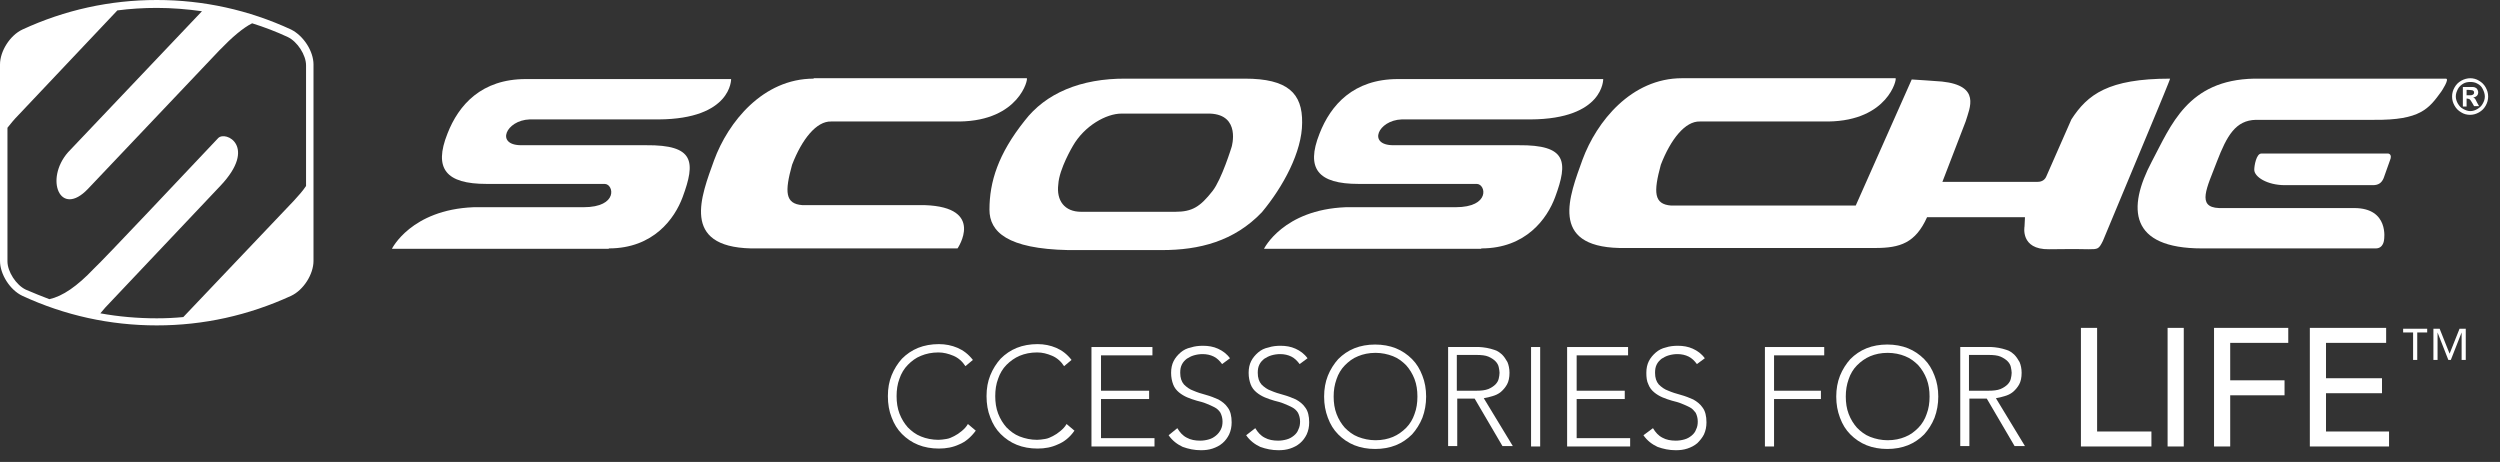 <svg width="184" height="34" viewBox="0 0 184 34" fill="none" xmlns="http://www.w3.org/2000/svg">
<rect x="0" y="0" width="184" height="34" fill="#333333" stroke="none"/>
<path d="M71.818 31.697C71.452 32.187 71.055 32.524 70.597 32.708C70.139 32.922 69.651 33.014 69.102 33.014C68.552 33.014 68.034 32.922 67.576 32.738C67.118 32.554 66.721 32.279 66.385 31.942C66.05 31.605 65.805 31.207 65.622 30.717C65.439 30.258 65.348 29.737 65.348 29.155C65.348 28.573 65.439 28.083 65.622 27.624C65.805 27.164 66.08 26.736 66.385 26.399C66.721 26.062 67.118 25.786 67.576 25.602C68.034 25.419 68.552 25.327 69.102 25.327C69.59 25.327 70.048 25.419 70.475 25.602C70.903 25.786 71.269 26.062 71.605 26.491L71.055 26.95C70.841 26.613 70.536 26.337 70.17 26.184C69.804 26.031 69.438 25.939 69.071 25.939C68.583 25.939 68.156 26.031 67.789 26.184C67.393 26.337 67.087 26.582 66.813 26.858C66.538 27.134 66.324 27.501 66.202 27.869C66.05 28.267 65.989 28.696 65.989 29.155C65.989 29.614 66.05 30.043 66.202 30.441C66.355 30.839 66.569 31.176 66.813 31.452C67.087 31.727 67.393 31.973 67.789 32.126C68.156 32.279 68.614 32.371 69.071 32.371C69.254 32.371 69.438 32.34 69.651 32.309C69.865 32.279 70.048 32.187 70.231 32.095C70.414 32.003 70.597 31.881 70.781 31.727C70.964 31.574 71.116 31.421 71.238 31.207L71.818 31.697Z" fill="white"/>
<path d="M79.08 31.697C78.744 32.187 78.317 32.524 77.859 32.708C77.401 32.922 76.913 33.014 76.364 33.014C75.814 33.014 75.295 32.922 74.837 32.738C74.38 32.554 73.983 32.279 73.647 31.942C73.311 31.605 73.067 31.207 72.884 30.717C72.701 30.258 72.609 29.737 72.609 29.155C72.609 28.573 72.701 28.083 72.884 27.624C73.067 27.164 73.342 26.736 73.647 26.399C73.983 26.062 74.38 25.786 74.837 25.602C75.295 25.419 75.814 25.327 76.364 25.327C76.852 25.327 77.31 25.419 77.737 25.602C78.164 25.786 78.531 26.062 78.866 26.491L78.317 26.95C78.103 26.613 77.798 26.337 77.432 26.184C77.066 26.031 76.73 25.939 76.333 25.939C75.845 25.939 75.417 26.031 75.051 26.184C74.685 26.337 74.349 26.582 74.074 26.858C73.8 27.134 73.586 27.501 73.464 27.869C73.311 28.267 73.25 28.696 73.25 29.155C73.25 29.614 73.311 30.043 73.464 30.441C73.617 30.839 73.83 31.176 74.074 31.452C74.349 31.727 74.654 31.973 75.051 32.126C75.448 32.279 75.875 32.371 76.333 32.371C76.516 32.371 76.699 32.34 76.913 32.309C77.127 32.279 77.31 32.187 77.493 32.095C77.676 32.003 77.859 31.881 78.042 31.727C78.225 31.574 78.378 31.421 78.5 31.207L79.08 31.697Z" fill="white"/>
<path d="M80.332 25.541H84.819V26.154H81.034V28.757H84.575V29.369H81.034V32.248H84.971V32.861H80.332V25.541Z" fill="white"/>
<path d="M86.651 31.513C86.834 31.819 87.047 32.064 87.353 32.217C87.627 32.37 87.963 32.432 88.329 32.432C88.543 32.432 88.757 32.401 88.97 32.34C89.184 32.279 89.337 32.187 89.489 32.064C89.642 31.942 89.764 31.789 89.856 31.605C89.947 31.421 89.978 31.237 89.978 31.023C89.978 30.778 89.916 30.564 89.825 30.38C89.733 30.227 89.581 30.074 89.398 29.982C89.215 29.89 89.031 29.798 88.787 29.706C88.574 29.614 88.329 29.553 88.085 29.492C87.841 29.43 87.627 29.339 87.383 29.247C87.17 29.155 86.956 29.032 86.773 28.879C86.59 28.726 86.437 28.542 86.346 28.297C86.254 28.052 86.193 27.777 86.193 27.44C86.193 27.103 86.254 26.827 86.376 26.582C86.498 26.337 86.681 26.123 86.895 25.939C87.109 25.756 87.353 25.633 87.658 25.572C87.933 25.48 88.238 25.449 88.543 25.449C88.94 25.449 89.306 25.511 89.642 25.664C89.978 25.817 90.283 26.031 90.527 26.368L89.947 26.797C89.764 26.552 89.581 26.368 89.337 26.245C89.092 26.123 88.818 26.062 88.513 26.062C88.299 26.062 88.085 26.092 87.872 26.154C87.658 26.215 87.505 26.307 87.353 26.399C87.2 26.521 87.078 26.644 86.986 26.827C86.895 27.011 86.864 27.195 86.864 27.44C86.864 27.807 86.956 28.083 87.139 28.297C87.322 28.481 87.566 28.665 87.841 28.757C88.116 28.879 88.421 28.971 88.757 29.063C89.092 29.155 89.398 29.277 89.672 29.4C89.947 29.553 90.191 29.737 90.374 30.012C90.558 30.257 90.649 30.625 90.649 31.084C90.649 31.421 90.588 31.697 90.466 31.972C90.344 32.217 90.191 32.432 89.978 32.615C89.764 32.799 89.52 32.922 89.245 33.014C88.97 33.105 88.696 33.136 88.39 33.136C87.902 33.136 87.475 33.044 87.047 32.891C86.651 32.707 86.284 32.432 86.01 32.034L86.651 31.513Z" fill="white"/>
<path d="M92.388 31.513C92.571 31.819 92.785 32.064 93.09 32.217C93.365 32.37 93.701 32.432 94.067 32.432C94.281 32.432 94.494 32.401 94.708 32.34C94.922 32.279 95.074 32.187 95.227 32.064C95.379 31.942 95.501 31.789 95.562 31.605C95.654 31.421 95.685 31.237 95.685 31.023C95.685 30.778 95.624 30.564 95.532 30.38C95.44 30.227 95.288 30.074 95.105 29.982C94.922 29.89 94.738 29.798 94.494 29.706C94.281 29.614 94.036 29.553 93.792 29.492C93.548 29.43 93.334 29.339 93.09 29.247C92.877 29.155 92.663 29.032 92.48 28.879C92.297 28.726 92.144 28.542 92.052 28.297C91.961 28.052 91.9 27.777 91.9 27.44C91.9 27.103 91.961 26.827 92.083 26.582C92.205 26.337 92.388 26.123 92.602 25.939C92.816 25.756 93.06 25.633 93.365 25.572C93.64 25.48 93.945 25.449 94.25 25.449C94.647 25.449 95.013 25.511 95.349 25.664C95.685 25.817 95.99 26.031 96.234 26.368L95.654 26.797C95.471 26.552 95.288 26.368 95.044 26.245C94.799 26.123 94.525 26.062 94.22 26.062C94.006 26.062 93.792 26.092 93.579 26.154C93.365 26.215 93.212 26.307 93.06 26.399C92.907 26.521 92.785 26.644 92.694 26.827C92.602 27.011 92.571 27.195 92.571 27.44C92.571 27.807 92.663 28.083 92.846 28.297C93.029 28.481 93.273 28.665 93.548 28.757C93.823 28.879 94.128 28.971 94.464 29.063C94.799 29.155 95.105 29.277 95.379 29.4C95.654 29.553 95.898 29.737 96.081 30.012C96.264 30.257 96.356 30.625 96.356 31.084C96.356 31.421 96.295 31.697 96.173 31.972C96.051 32.217 95.898 32.432 95.685 32.615C95.471 32.799 95.227 32.922 94.952 33.014C94.677 33.105 94.403 33.136 94.097 33.136C93.609 33.136 93.182 33.044 92.754 32.891C92.358 32.707 91.992 32.432 91.717 32.034L92.388 31.513Z" fill="white"/>
<path d="M97.455 29.186C97.455 28.634 97.547 28.114 97.73 27.654C97.913 27.195 98.188 26.766 98.493 26.429C98.829 26.093 99.225 25.817 99.683 25.633C100.141 25.449 100.66 25.358 101.209 25.358C101.759 25.358 102.277 25.449 102.735 25.633C103.193 25.817 103.59 26.093 103.926 26.429C104.261 26.766 104.506 27.164 104.689 27.654C104.872 28.114 104.963 28.634 104.963 29.186C104.963 29.737 104.872 30.258 104.689 30.747C104.506 31.207 104.231 31.636 103.926 31.973C103.59 32.309 103.193 32.585 102.735 32.769C102.277 32.952 101.759 33.044 101.209 33.044C100.66 33.044 100.141 32.952 99.683 32.769C99.225 32.585 98.829 32.309 98.493 31.973C98.157 31.636 97.913 31.238 97.73 30.747C97.547 30.258 97.455 29.767 97.455 29.186ZM98.157 29.186C98.157 29.645 98.218 30.074 98.371 30.472C98.523 30.87 98.737 31.207 98.981 31.483C99.256 31.758 99.561 32.003 99.958 32.156C100.355 32.309 100.782 32.401 101.24 32.401C101.728 32.401 102.155 32.309 102.522 32.156C102.888 32.003 103.224 31.758 103.498 31.483C103.773 31.207 103.987 30.839 104.109 30.472C104.261 30.074 104.322 29.645 104.322 29.186C104.322 28.726 104.261 28.297 104.109 27.899C103.956 27.501 103.742 27.164 103.498 26.889C103.224 26.613 102.918 26.368 102.522 26.215C102.125 26.062 101.698 25.97 101.24 25.97C100.751 25.97 100.324 26.062 99.958 26.215C99.561 26.368 99.256 26.613 98.981 26.889C98.707 27.164 98.493 27.532 98.371 27.899C98.218 28.328 98.157 28.726 98.157 29.186Z" fill="white"/>
<path d="M106.551 25.541H108.474C108.565 25.541 108.687 25.541 108.87 25.541C109.023 25.541 109.206 25.572 109.42 25.603C109.603 25.633 109.817 25.695 110 25.756C110.213 25.817 110.366 25.939 110.549 26.093C110.702 26.246 110.824 26.43 110.946 26.644C111.037 26.858 111.099 27.134 111.099 27.44C111.099 27.777 111.037 28.083 110.915 28.298C110.793 28.512 110.641 28.696 110.458 28.849C110.274 29.002 110.061 29.094 109.847 29.155C109.633 29.216 109.42 29.278 109.206 29.308L111.343 32.83H110.58L108.535 29.339H107.253V32.83H106.581V25.541H106.551ZM107.222 28.757H108.657C109.023 28.757 109.298 28.726 109.542 28.634C109.756 28.543 109.939 28.42 110.061 28.298C110.183 28.175 110.274 28.022 110.305 27.869C110.335 27.716 110.366 27.593 110.366 27.44C110.366 27.318 110.335 27.165 110.305 27.011C110.274 26.858 110.183 26.705 110.061 26.583C109.939 26.46 109.756 26.338 109.542 26.246C109.328 26.154 109.023 26.123 108.657 26.123H107.222V28.757Z" fill="white"/>
<path d="M113.357 25.541H112.686V32.861H113.357V25.541Z" fill="white"/>
<path d="M115.34 25.541H119.826V26.154H116.042V28.757H119.582V29.369H116.042V32.248H119.979V32.861H115.34V25.541Z" fill="white"/>
<path d="M121.659 31.513C121.842 31.819 122.056 32.064 122.361 32.217C122.636 32.37 122.971 32.432 123.338 32.432C123.551 32.432 123.765 32.401 123.979 32.34C124.192 32.279 124.345 32.187 124.498 32.064C124.65 31.942 124.772 31.789 124.833 31.605C124.925 31.421 124.955 31.237 124.955 31.023C124.955 30.778 124.894 30.564 124.803 30.38C124.681 30.227 124.559 30.074 124.375 29.982C124.192 29.89 124.009 29.798 123.765 29.706C123.551 29.614 123.307 29.553 123.063 29.492C122.819 29.43 122.605 29.339 122.361 29.247C122.147 29.155 121.934 29.032 121.751 28.879C121.567 28.726 121.415 28.542 121.323 28.297C121.201 28.052 121.171 27.777 121.171 27.44C121.171 27.103 121.232 26.827 121.354 26.582C121.476 26.337 121.659 26.123 121.873 25.939C122.086 25.756 122.331 25.633 122.605 25.572C122.88 25.48 123.185 25.449 123.49 25.449C123.887 25.449 124.253 25.511 124.589 25.664C124.925 25.817 125.23 26.031 125.474 26.368L124.894 26.797C124.711 26.552 124.528 26.368 124.284 26.245C124.04 26.123 123.765 26.062 123.46 26.062C123.246 26.062 123.032 26.092 122.819 26.154C122.605 26.215 122.453 26.307 122.3 26.399C122.147 26.521 122.025 26.644 121.934 26.827C121.842 27.011 121.812 27.195 121.812 27.44C121.812 27.807 121.903 28.083 122.086 28.297C122.269 28.481 122.514 28.665 122.788 28.757C123.063 28.879 123.368 28.971 123.704 29.063C124.04 29.155 124.345 29.277 124.62 29.4C124.894 29.553 125.138 29.737 125.322 30.012C125.505 30.257 125.596 30.625 125.596 31.084C125.596 31.421 125.535 31.697 125.413 31.972C125.291 32.217 125.108 32.432 124.925 32.615C124.711 32.799 124.467 32.922 124.192 33.014C123.918 33.105 123.643 33.136 123.338 33.136C122.849 33.136 122.422 33.044 121.995 32.891C121.598 32.707 121.232 32.432 120.957 32.034L121.659 31.513Z" fill="white"/>
<path d="M129.898 25.541H134.263V26.154H130.57V28.757H134.019V29.369H130.57V32.861H129.898V25.541Z" fill="white"/>
<path d="M135.148 29.186C135.148 28.634 135.24 28.114 135.423 27.654C135.606 27.195 135.881 26.766 136.186 26.429C136.522 26.092 136.919 25.817 137.377 25.633C137.834 25.449 138.353 25.357 138.903 25.357C139.452 25.357 139.971 25.449 140.429 25.633C140.886 25.817 141.283 26.092 141.619 26.429C141.955 26.766 142.199 27.164 142.382 27.654C142.565 28.114 142.657 28.634 142.657 29.186C142.657 29.737 142.565 30.257 142.382 30.747C142.199 31.207 141.924 31.636 141.619 31.972C141.283 32.309 140.886 32.585 140.429 32.769C139.971 32.952 139.452 33.044 138.903 33.044C138.353 33.044 137.834 32.952 137.377 32.769C136.919 32.585 136.522 32.309 136.186 31.972C135.85 31.636 135.606 31.237 135.423 30.747C135.24 30.257 135.148 29.767 135.148 29.186ZM135.85 29.186C135.85 29.645 135.911 30.074 136.064 30.472C136.217 30.87 136.43 31.207 136.675 31.482C136.949 31.758 137.254 32.003 137.651 32.156C138.048 32.309 138.475 32.401 138.933 32.401C139.421 32.401 139.849 32.309 140.215 32.156C140.612 32.003 140.917 31.758 141.192 31.482C141.466 31.207 141.68 30.839 141.802 30.472C141.955 30.074 142.016 29.645 142.016 29.186C142.016 28.726 141.955 28.297 141.802 27.899C141.65 27.501 141.436 27.164 141.192 26.889C140.917 26.613 140.612 26.368 140.215 26.215C139.849 26.062 139.391 25.97 138.933 25.97C138.445 25.97 138.017 26.062 137.651 26.215C137.285 26.368 136.949 26.613 136.675 26.889C136.4 27.164 136.186 27.532 136.064 27.899C135.911 28.328 135.85 28.726 135.85 29.186Z" fill="white"/>
<path d="M144.244 25.541H146.167C146.259 25.541 146.381 25.541 146.564 25.541C146.716 25.541 146.899 25.572 147.113 25.603C147.296 25.633 147.51 25.695 147.693 25.756C147.907 25.817 148.059 25.939 148.242 26.093C148.395 26.246 148.517 26.43 148.639 26.644C148.731 26.858 148.792 27.134 148.792 27.44C148.792 27.777 148.731 28.083 148.609 28.298C148.487 28.512 148.334 28.696 148.151 28.849C147.968 29.002 147.754 29.094 147.54 29.155C147.327 29.216 147.113 29.278 146.899 29.308L149.036 32.83H148.273L146.228 29.339H144.946V32.83H144.275V25.541H144.244ZM144.916 28.757H146.35C146.716 28.757 146.991 28.726 147.235 28.634C147.449 28.543 147.632 28.42 147.754 28.298C147.876 28.175 147.968 28.022 147.998 27.869C148.029 27.716 148.059 27.593 148.059 27.44C148.059 27.318 148.029 27.165 147.998 27.011C147.968 26.858 147.876 26.705 147.754 26.583C147.632 26.46 147.449 26.338 147.235 26.246C147.022 26.154 146.716 26.123 146.35 26.123H144.916V28.757Z" fill="white"/>
<path d="M153.156 24.132H154.347V31.758H158.345V32.861H153.156V24.132Z" fill="white"/>
<path d="M160.725 24.132H159.535V32.861H160.725V24.132Z" fill="white"/>
<path d="M162.953 24.132H168.416V25.235H164.143V27.991H168.142V29.094H164.143V32.861H162.953V24.132Z" fill="white"/>
<path d="M170.004 24.132H175.62V25.235H171.194V27.838H175.315V28.941H171.194V31.758H175.834V32.861H170.004V24.132Z" fill="white"/>
<path d="M177.604 24.469H176.871V24.194H178.641V24.469H177.909V26.491H177.604V24.469V24.469ZM179.069 24.194H179.557L180.29 26.031L181.022 24.194H181.48V26.491H181.175V24.469L180.381 26.491H180.198L179.404 24.469V26.491H179.099V24.194H179.069Z" fill="white"/>
<path d="M44.806 18.283C48.103 18.283 49.659 16.078 50.239 14.516C51.216 11.883 51.094 10.658 47.553 10.688H38.366C36.444 10.688 37.237 8.851 38.977 8.789H48.469C53.871 8.759 53.81 5.819 53.81 5.819H38.702C35.436 5.819 33.758 7.717 32.934 9.831C31.896 12.434 32.842 13.536 35.803 13.536H44.501C45.173 13.536 45.539 15.251 42.945 15.251H34.856C30.248 15.435 28.844 18.314 28.844 18.314H44.806V18.283Z" fill="white"/>
<path d="M109.023 18.283C112.319 18.283 113.875 16.078 114.455 14.516C115.432 11.883 115.31 10.658 111.769 10.688H102.552C100.629 10.688 101.423 8.851 103.162 8.789H112.655C118.057 8.759 117.996 5.819 117.996 5.819H102.888C99.622 5.819 97.943 7.718 97.119 9.831C96.081 12.434 97.028 13.536 99.988 13.536H108.687C109.358 13.536 109.725 15.251 107.13 15.251H99.042C94.433 15.435 93.029 18.314 93.029 18.314H109.023V18.283Z" fill="white"/>
<path d="M59.884 5.788C56.16 5.788 53.596 8.973 52.559 11.791C51.612 14.424 50.086 18.161 55.275 18.283H70.475C70.475 18.283 72.55 15.251 68.064 15.098H59.06C57.778 15.006 57.747 14.118 58.297 12.127C59.029 10.229 60.097 8.912 61.166 8.942H70.627C75.022 8.881 75.694 5.788 75.572 5.757H59.884V5.788Z" fill="white"/>
<path d="M174.858 18.283C175.438 18.283 175.468 17.64 175.468 17.64C175.468 17.64 175.865 15.313 173.271 15.313H163.321C161.642 15.252 162.436 13.812 163.168 11.883C163.901 9.984 164.542 8.851 166.037 8.82H174.736C178.154 8.851 178.765 7.993 179.68 6.738C179.68 6.738 180.321 5.788 180.016 5.788H165.915C161.001 5.88 159.78 9.249 158.376 11.883C156.545 15.343 156.728 18.283 162.069 18.283H174.858Z" fill="white"/>
<path d="M91.626 5.788H82.896C79.508 5.758 76.945 6.891 75.418 8.881C73.465 11.331 72.824 13.383 72.824 15.435C72.824 17.058 74.137 18.314 78.623 18.406H85.521C88.268 18.406 90.832 17.763 92.877 15.619C94.433 13.751 95.837 11.178 95.837 9.035C95.868 6.86 94.769 5.788 91.626 5.788ZM82.53 8.361H89.062C91.351 8.453 90.649 10.811 90.649 10.811C90.649 10.811 89.916 13.2 89.245 14.057C88.329 15.221 87.749 15.588 86.498 15.588H79.57C78.349 15.588 77.738 14.761 77.891 13.567C77.952 12.434 78.959 10.749 78.959 10.749C79.814 9.249 81.431 8.361 82.53 8.361Z" fill="white"/>
<path d="M149.035 16.047C149.035 16.109 149.005 16.66 149.005 16.66C149.005 16.66 148.669 18.375 150.805 18.344C151.568 18.344 152.484 18.314 153.705 18.344C154.407 18.344 154.468 18.344 154.773 17.732L158.741 8.207C158.741 8.207 159.748 5.788 159.718 5.788C155.17 5.788 153.644 6.952 152.454 8.789L150.622 12.954C150.531 13.199 150.317 13.383 149.981 13.383H142.961L144.671 8.942C144.976 7.932 145.8 6.309 142.931 6.002C142.656 5.972 140.703 5.849 140.703 5.849L136.582 15.129H123C121.719 15.037 121.688 14.149 122.237 12.127C122.97 10.229 124.038 8.912 125.106 8.942H134.568C138.963 8.881 139.635 5.788 139.513 5.757H123.794C120.07 5.757 117.507 8.942 116.469 11.76C115.523 14.394 113.997 18.13 119.185 18.252H138.017C139.848 18.252 140.978 17.885 141.832 15.986H149.035V16.047Z" fill="white"/>
<path d="M174.643 13.628C175.04 13.628 175.284 13.475 175.437 13.108L175.895 11.821C176.108 11.331 175.772 11.301 175.772 11.301H166.433C166.067 11.301 165.914 12.189 165.914 12.495C165.914 13.016 166.86 13.628 168.173 13.628H174.643Z" fill="white"/>
<path d="M181.816 5.757C182.029 5.757 182.273 5.819 182.457 5.941C182.67 6.064 182.823 6.217 182.945 6.431C183.067 6.646 183.128 6.86 183.128 7.105C183.128 7.35 183.067 7.564 182.945 7.779C182.823 7.993 182.67 8.146 182.457 8.269C182.243 8.391 182.029 8.452 181.785 8.452C181.571 8.452 181.327 8.391 181.144 8.269C180.93 8.146 180.778 7.993 180.656 7.779C180.534 7.564 180.473 7.35 180.473 7.105C180.473 6.86 180.534 6.646 180.656 6.431C180.778 6.217 180.93 6.064 181.144 5.941C181.358 5.819 181.602 5.757 181.816 5.757ZM181.816 6.033C181.632 6.033 181.449 6.064 181.297 6.156C181.144 6.247 180.992 6.37 180.9 6.554C180.808 6.737 180.747 6.891 180.747 7.105C180.747 7.289 180.808 7.472 180.9 7.626C180.992 7.779 181.114 7.932 181.297 8.024C181.48 8.116 181.632 8.177 181.816 8.177C181.999 8.177 182.182 8.116 182.334 8.024C182.487 7.932 182.64 7.809 182.731 7.626C182.823 7.472 182.884 7.289 182.884 7.105C182.884 6.921 182.823 6.737 182.731 6.554C182.64 6.37 182.518 6.247 182.334 6.156C182.182 6.064 181.999 6.033 181.816 6.033ZM181.266 7.809V6.401H181.541C181.816 6.401 181.968 6.401 181.999 6.401C182.09 6.401 182.151 6.431 182.212 6.462C182.273 6.492 182.304 6.523 182.334 6.584C182.365 6.646 182.396 6.707 182.396 6.799C182.396 6.891 182.365 6.982 182.304 7.044C182.243 7.105 182.151 7.166 182.029 7.166C182.06 7.197 182.09 7.197 182.121 7.227C182.151 7.258 182.182 7.289 182.212 7.35C182.212 7.35 182.243 7.411 182.304 7.534L182.457 7.809H182.09L181.968 7.595C181.877 7.442 181.816 7.35 181.785 7.319C181.724 7.289 181.663 7.258 181.602 7.258H181.541V7.84H181.266V7.809ZM181.541 7.013H181.663C181.816 7.013 181.938 7.013 181.968 6.982C181.999 6.982 182.029 6.952 182.06 6.921C182.09 6.891 182.09 6.86 182.09 6.799C182.09 6.768 182.09 6.737 182.06 6.707C182.029 6.676 181.999 6.646 181.968 6.646C181.938 6.646 181.816 6.615 181.663 6.615H181.541V7.013Z" fill="white"/>
<path d="M21.426 2.174C18.313 0.735 14.986 0 11.537 0C8.088 0 4.761 0.735 1.648 2.174C0.733 2.603 0 3.767 0 4.747V19.202C0 20.182 0.733 21.346 1.648 21.774C4.761 23.214 8.088 23.949 11.537 23.949C14.986 23.949 18.282 23.214 21.426 21.774C22.342 21.346 23.074 20.182 23.074 19.202V4.747C23.074 3.767 22.342 2.634 21.426 2.174ZM0.549 19.233V9.402C0.794 9.096 1.038 8.789 1.343 8.483L8.638 0.766C9.584 0.643 10.56 0.582 11.537 0.582C12.666 0.582 13.765 0.674 14.864 0.827L5.006 11.209C3.266 13.199 4.426 16.047 6.471 13.904L16.146 3.706C17.092 2.726 17.886 2.052 18.557 1.715C19.442 1.991 20.327 2.328 21.182 2.726C21.884 3.062 22.525 4.043 22.525 4.808V13.689C22.281 14.057 21.976 14.394 21.64 14.761L13.491 23.336C12.85 23.398 12.209 23.428 11.537 23.428C10.133 23.428 8.729 23.306 7.386 23.061C7.508 22.907 7.63 22.785 7.752 22.632L16.237 13.659C18.954 10.78 16.604 9.586 16.054 10.168C13.735 12.617 7.661 19.079 6.898 19.784C5.677 21.07 4.609 21.805 3.632 22.019C3.052 21.805 2.472 21.56 1.892 21.315C1.19 20.978 0.549 19.998 0.549 19.233Z" fill="white"/>
</svg>
